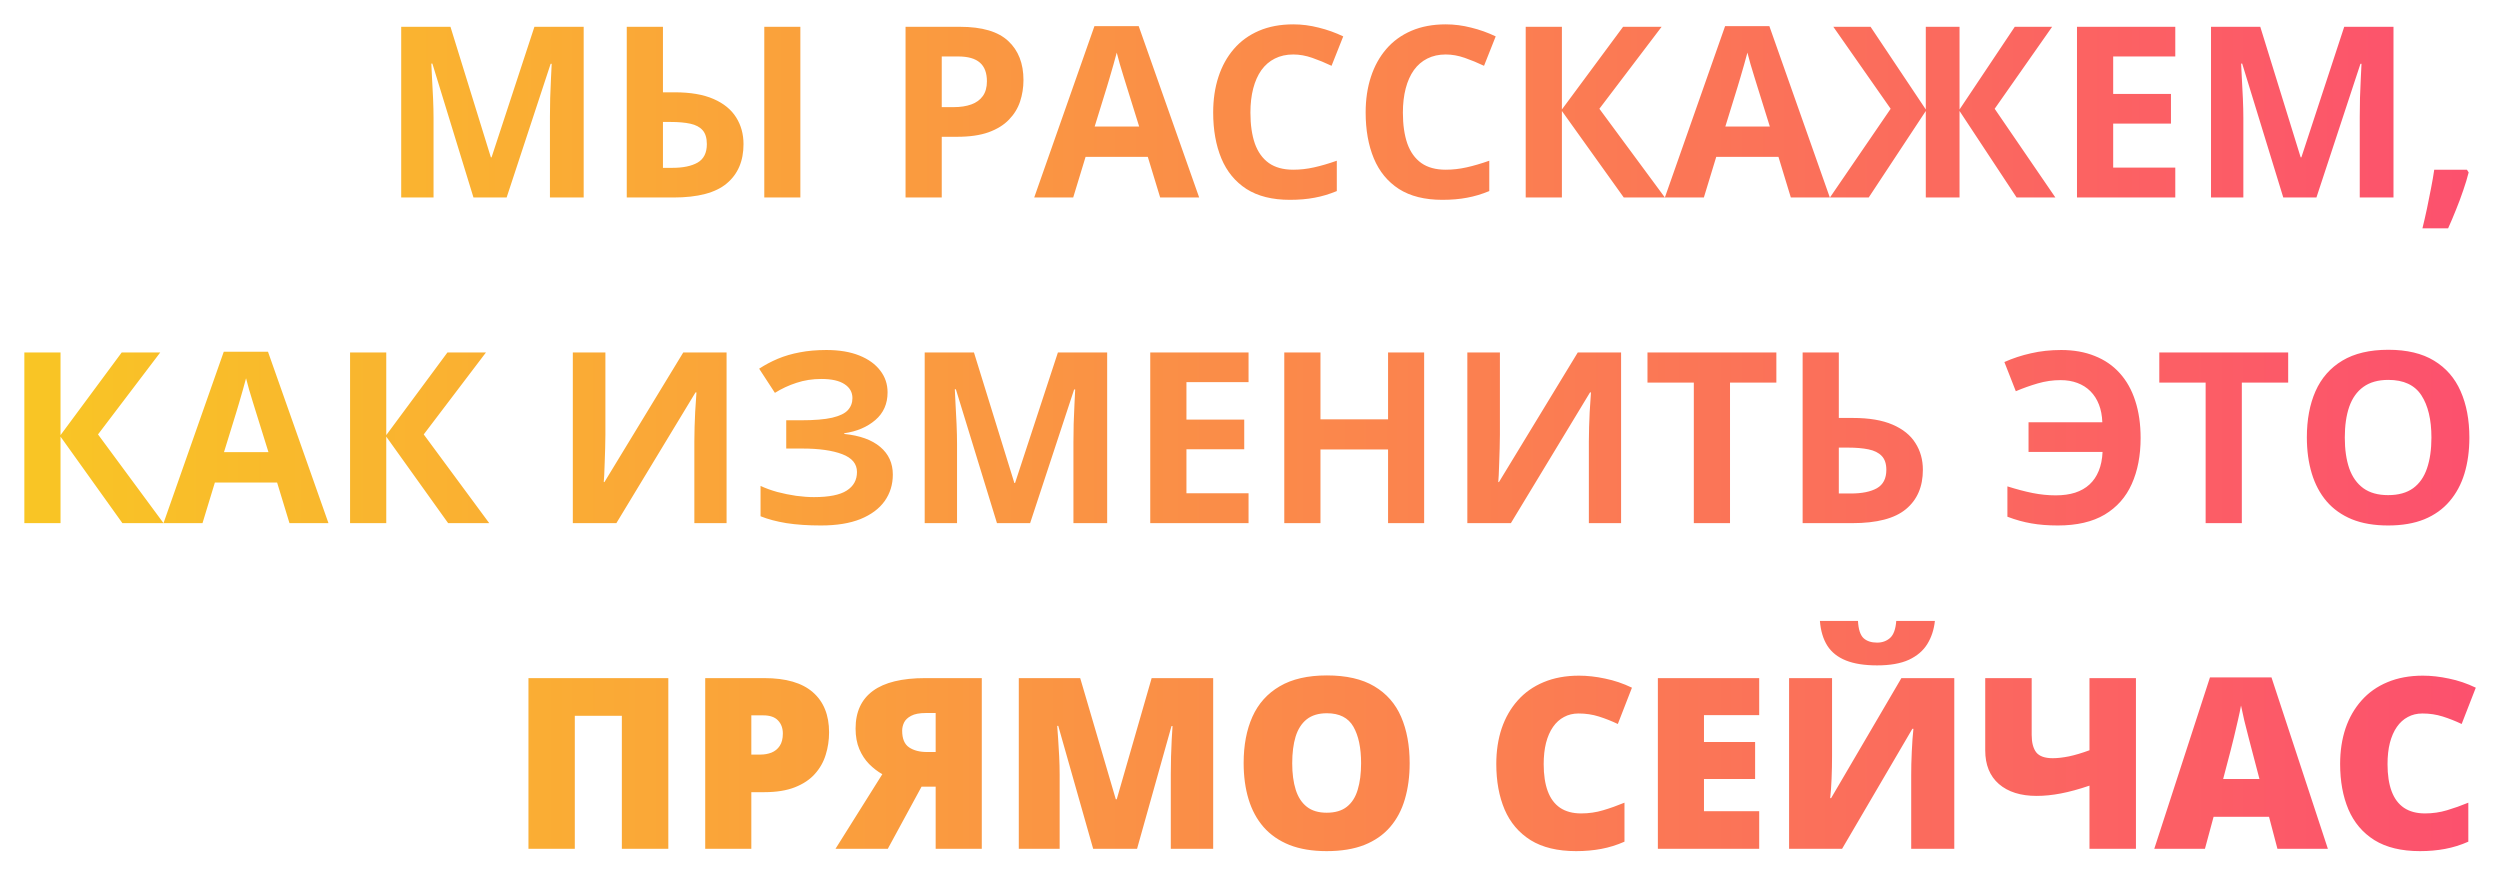 <?xml version="1.0" encoding="UTF-8"?> <svg xmlns="http://www.w3.org/2000/svg" width="5228" height="1830" viewBox="0 0 5228 1830" fill="none"><g filter="url(#filter0_dd_1854_9)"><path d="M990.119 413L904.182 132.971H901.984C902.31 139.644 902.798 149.735 903.449 163.244C904.263 176.59 904.995 190.832 905.646 205.969C906.298 221.105 906.623 234.777 906.623 246.984V413H838.996V56.066H942.023L1026.5 329.016H1027.96L1117.56 56.066H1220.59V413H1150.03V244.055C1150.03 232.824 1150.19 219.885 1150.52 205.236C1151.01 190.588 1151.58 176.672 1152.23 163.488C1152.88 150.142 1153.37 140.132 1153.69 133.459H1151.5L1059.46 413H990.119ZM1310.68 413V56.066H1386.36V193.029H1410.77C1443.81 193.029 1470.91 197.668 1492.07 206.945C1513.39 216.223 1529.18 229.081 1539.44 245.52C1549.69 261.796 1554.82 280.432 1554.82 301.428C1554.82 336.747 1543.1 364.172 1519.66 383.703C1496.39 403.234 1459.28 413 1408.33 413H1310.68ZM1386.36 350.988H1406.13C1428.43 350.988 1446.01 347.326 1458.87 340.002C1471.73 332.515 1478.16 319.657 1478.16 301.428C1478.16 288.732 1475.23 279.048 1469.37 272.375C1463.51 265.702 1454.96 261.145 1443.73 258.703C1432.5 256.262 1418.83 255.041 1402.72 255.041H1386.36V350.988ZM1598.27 413V56.066H1673.71V413H1598.27ZM2007.7 56.066C2053.76 56.066 2087.37 65.995 2108.53 85.852C2129.69 105.546 2140.27 132.727 2140.27 167.395C2140.27 183.02 2137.91 197.993 2133.19 212.316C2128.47 226.477 2120.73 239.09 2109.99 250.158C2099.41 261.226 2085.25 270.015 2067.51 276.525C2049.77 282.873 2027.88 286.047 2001.84 286.047H1969.37V413H1893.68V56.066H2007.7ZM2003.79 118.078H1969.37V224.035H1994.27C2008.43 224.035 2020.72 222.163 2031.13 218.42C2041.55 214.676 2049.61 208.817 2055.3 200.842C2061 192.867 2063.85 182.613 2063.85 170.08C2063.85 152.502 2058.97 139.481 2049.2 131.018C2039.44 122.391 2024.3 118.078 2003.79 118.078ZM2426.15 413L2400.28 328.039H2270.15L2244.27 413H2162.73L2288.7 54.602H2381.23L2507.7 413H2426.15ZM2382.21 264.562L2356.33 181.555C2354.7 176.021 2352.51 168.941 2349.74 160.314C2347.13 151.525 2344.45 142.655 2341.68 133.703C2339.08 124.589 2336.96 116.695 2335.33 110.021C2333.71 116.695 2331.43 124.995 2328.5 134.924C2325.73 144.689 2323.05 153.967 2320.44 162.756C2317.84 171.545 2315.97 177.811 2314.83 181.555L2289.19 264.562H2382.21ZM2704.47 113.928C2689.99 113.928 2677.13 116.776 2665.9 122.473C2654.83 128.007 2645.47 136.063 2637.82 146.643C2630.34 157.222 2624.64 169.999 2620.73 184.973C2616.83 199.947 2614.88 216.792 2614.88 235.51C2614.88 260.738 2617.97 282.303 2624.15 300.207C2630.5 317.948 2640.27 331.538 2653.45 340.979C2666.63 350.256 2683.64 354.895 2704.47 354.895C2718.96 354.895 2733.45 353.267 2747.93 350.012C2762.58 346.757 2778.45 342.118 2795.54 336.096V399.572C2779.75 406.083 2764.21 410.721 2748.91 413.488C2733.61 416.418 2716.44 417.883 2697.39 417.883C2660.61 417.883 2630.34 410.314 2606.57 395.178C2582.97 379.878 2565.48 358.557 2554.08 331.213C2542.69 303.706 2536.99 271.643 2536.99 235.021C2536.99 208.003 2540.66 183.264 2547.98 160.803C2555.3 138.342 2566.05 118.892 2580.21 102.453C2594.37 86.014 2611.86 73.319 2632.7 64.367C2653.53 55.415 2677.46 50.94 2704.47 50.94C2722.22 50.94 2739.96 53.218 2757.7 57.775C2775.6 62.17 2792.69 68.273 2808.97 76.086L2784.55 137.609C2771.21 131.262 2757.78 125.728 2744.27 121.008C2730.76 116.288 2717.5 113.928 2704.47 113.928ZM3023.32 113.928C3008.84 113.928 2995.98 116.776 2984.75 122.473C2973.68 128.007 2964.32 136.063 2956.67 146.643C2949.18 157.222 2943.49 169.999 2939.58 184.973C2935.68 199.947 2933.72 216.792 2933.72 235.51C2933.72 260.738 2936.82 282.303 2943 300.207C2949.35 317.948 2959.11 331.538 2972.3 340.979C2985.48 350.256 3002.49 354.895 3023.32 354.895C3037.81 354.895 3052.29 353.267 3066.78 350.012C3081.43 346.757 3097.3 342.118 3114.39 336.096V399.572C3098.6 406.083 3083.06 410.721 3067.76 413.488C3052.46 416.418 3035.29 417.883 3016.24 417.883C2979.46 417.883 2949.18 410.314 2925.42 395.178C2901.82 379.878 2884.32 358.557 2872.93 331.213C2861.54 303.706 2855.84 271.643 2855.84 235.021C2855.84 208.003 2859.5 183.264 2866.83 160.803C2874.15 138.342 2884.89 118.892 2899.05 102.453C2913.21 86.014 2930.71 73.319 2951.54 64.367C2972.38 55.415 2996.3 50.94 3023.32 50.94C3041.06 50.94 3058.8 53.218 3076.54 57.775C3094.45 62.17 3111.54 68.273 3127.81 76.086L3103.4 137.609C3090.05 131.262 3076.63 125.728 3063.12 121.008C3049.61 116.288 3036.34 113.928 3023.32 113.928ZM3481.57 413H3395.64L3266.24 232.092V413H3190.56V56.066H3266.24V228.918L3394.17 56.066H3474.74L3344.61 227.453L3481.57 413ZM3745 413L3719.12 328.039H3589L3563.12 413H3481.57L3607.55 54.602H3700.08L3826.54 413H3745ZM3701.06 264.562L3675.18 181.555C3673.55 176.021 3671.35 168.941 3668.59 160.314C3665.98 151.525 3663.3 142.655 3660.53 133.703C3657.93 124.589 3655.81 116.695 3654.18 110.021C3652.55 116.695 3650.28 124.995 3647.35 134.924C3644.58 144.689 3641.89 153.967 3639.29 162.756C3636.68 171.545 3634.81 177.811 3633.67 181.555L3608.04 264.562H3701.06ZM3953.74 227.453L3833.87 56.066H3911.75L4027.23 228.918V56.066H4097.79V228.918L4213.26 56.066H4291.39L4171.27 227.453L4298.22 413H4217.17L4097.79 232.092V413H4027.23V232.092L3907.84 413H3826.79L3953.74 227.453ZM4548.96 413H4343.39V56.066H4548.96V118.078H4419.07V196.447H4539.92V258.459H4419.07V350.5H4548.96V413ZM4774.79 413L4688.85 132.971H4686.65C4686.98 139.644 4687.47 149.735 4688.12 163.244C4688.93 176.59 4689.66 190.832 4690.31 205.969C4690.97 221.105 4691.29 234.777 4691.29 246.984V413H4623.66V56.066H4726.69L4811.16 329.016H4812.63L4902.23 56.066H5005.26V413H4934.7V244.055C4934.7 232.824 4934.86 219.885 4935.19 205.236C4935.68 190.588 4936.25 176.672 4936.9 163.488C4937.55 150.142 4938.04 140.132 4938.36 133.459H4936.16L4844.12 413H4774.79ZM5158.82 354.895L5162.48 360.51C5159.55 372.229 5155.73 384.842 5151.01 398.352C5146.45 411.861 5141.4 425.37 5135.87 438.879C5130.5 452.388 5125.05 465.246 5119.51 477.453H5065.8C5069.06 464.27 5072.23 450.435 5075.32 435.949C5078.42 421.464 5081.26 407.222 5083.87 393.225C5086.64 379.227 5088.83 366.451 5090.46 354.895H5158.82ZM341.926 1094H255.988L126.594 913.092V1094H50.91V737.066H126.594V909.918L254.523 737.066H335.09L204.963 908.453L341.926 1094ZM605.354 1094L579.475 1009.04H449.348L423.469 1094H341.926L467.902 735.602H560.432L686.896 1094H605.354ZM561.408 945.562L535.529 862.555C533.902 857.021 531.704 849.941 528.938 841.314C526.333 832.525 523.648 823.655 520.881 814.703C518.277 805.589 516.161 797.695 514.533 791.021C512.906 797.695 510.627 805.995 507.697 815.924C504.93 825.689 502.245 834.967 499.641 843.756C497.036 852.545 495.165 858.811 494.025 862.555L468.391 945.562H561.408ZM1023.08 1094H937.141L807.746 913.092V1094H732.062V737.066H807.746V909.918L935.676 737.066H1016.24L886.115 908.453L1023.08 1094ZM1197.88 737.066H1266V909.43C1266 917.893 1265.84 927.252 1265.51 937.506C1265.35 947.76 1265.02 957.851 1264.53 967.779C1264.21 977.545 1263.88 986.09 1263.56 993.414C1263.23 1000.74 1262.91 1005.62 1262.58 1008.06H1264.04L1428.84 737.066H1519.42V1094H1452.03V922.613C1452.03 913.499 1452.2 903.57 1452.52 892.828C1452.85 882.086 1453.25 871.669 1453.74 861.578C1454.39 851.487 1454.96 842.779 1455.45 835.455C1455.94 827.968 1456.26 823.004 1456.43 820.562H1454.47L1288.95 1094H1197.88V737.066ZM1856.09 820.562C1856.09 844.488 1847.54 863.775 1830.45 878.424C1813.36 893.072 1791.71 902.268 1765.51 906.012V907.477C1798.06 910.732 1823.13 919.765 1840.71 934.576C1858.28 949.387 1867.07 968.674 1867.07 992.438C1867.07 1013.27 1861.38 1031.74 1849.98 1047.86C1838.59 1063.81 1821.74 1076.34 1799.45 1085.46C1777.15 1094.41 1749.56 1098.88 1716.68 1098.88C1689.66 1098.88 1665.66 1097.26 1644.66 1094C1623.83 1090.58 1605.76 1085.78 1590.46 1079.6V1016.12C1600.88 1021 1612.51 1025.23 1625.37 1028.81C1638.39 1032.23 1651.58 1034.92 1664.92 1036.87C1678.27 1038.66 1690.64 1039.56 1702.03 1039.56C1733.61 1039.56 1756.48 1035 1770.64 1025.88C1784.96 1016.77 1792.12 1003.83 1792.12 987.066C1792.12 969.977 1781.79 957.525 1761.12 949.713C1740.44 941.9 1712.61 937.994 1677.62 937.994H1644.17V878.912H1674.2C1702.52 878.912 1724.49 877.122 1740.12 873.541C1755.91 869.798 1766.89 864.508 1773.08 857.672C1779.43 850.673 1782.6 842.291 1782.6 832.525C1782.6 820.318 1777.15 810.634 1766.24 803.473C1755.34 796.148 1739.14 792.486 1717.66 792.486C1699.1 792.486 1681.77 795.172 1665.66 800.543C1649.54 805.751 1634.49 812.75 1620.49 821.539L1587.53 771.002C1599.74 763.027 1612.76 756.109 1626.59 750.25C1640.59 744.391 1655.89 739.915 1672.49 736.822C1689.09 733.567 1707.65 731.939 1728.16 731.939C1755.01 731.939 1777.96 735.764 1797 743.414C1816.05 751.064 1830.61 761.562 1840.71 774.908C1850.96 788.092 1856.09 803.31 1856.09 820.562ZM2084.85 1094L1998.91 813.971H1996.71C1997.04 820.644 1997.52 830.735 1998.18 844.244C1998.99 857.59 1999.72 871.832 2000.37 886.969C2001.02 902.105 2001.35 915.777 2001.35 927.984V1094H1933.72V737.066H2036.75L2121.22 1010.02H2122.69L2212.29 737.066H2315.31V1094H2244.76V925.055C2244.76 913.824 2244.92 900.885 2245.25 886.236C2245.73 871.588 2246.3 857.672 2246.96 844.488C2247.61 831.142 2248.09 821.132 2248.42 814.459H2246.22L2154.18 1094H2084.85ZM2610.97 1094H2405.4V737.066H2610.97V799.078H2481.09V877.447H2601.94V939.459H2481.09V1031.5H2610.97V1094ZM2978.16 1094H2902.72V939.947H2761.36V1094H2685.68V737.066H2761.36V876.959H2902.72V737.066H2978.16V1094ZM3068.49 737.066H3136.6V909.43C3136.6 917.893 3136.44 927.252 3136.12 937.506C3135.95 947.76 3135.63 957.851 3135.14 967.779C3134.81 977.545 3134.49 986.09 3134.16 993.414C3133.84 1000.74 3133.51 1005.62 3133.19 1008.06H3134.65L3299.45 737.066H3390.02V1094H3322.64V922.613C3322.64 913.499 3322.8 903.57 3323.13 892.828C3323.45 882.086 3323.86 871.669 3324.35 861.578C3325 851.487 3325.57 842.779 3326.06 835.455C3326.54 827.968 3326.87 823.004 3327.03 820.562H3325.08L3159.55 1094H3068.49V737.066ZM3617.8 1094H3542.12V800.055H3445.2V737.066H3714.73V800.055H3617.8V1094ZM3769.66 1094V737.066H3845.34V874.029H3875.13C3908.66 874.029 3936.16 878.668 3957.65 887.945C3979.3 897.223 3995.25 910.081 4005.5 926.52C4015.92 942.796 4021.12 961.432 4021.12 982.428C4021.12 1017.75 4009.32 1045.17 3985.72 1064.7C3962.29 1084.23 3924.93 1094 3873.66 1094H3769.66ZM3845.34 1031.99H3870.73C3893.68 1031.99 3911.75 1028.33 3924.93 1021C3938.12 1013.51 3944.71 1000.66 3944.71 982.428C3944.71 969.732 3941.45 960.048 3934.94 953.375C3928.6 946.702 3919.4 942.145 3907.36 939.703C3895.47 937.262 3881.23 936.041 3864.63 936.041H3845.34V1031.99ZM4308.97 794.928C4293.02 794.928 4277.15 797.206 4261.36 801.764C4245.73 806.321 4230.43 811.773 4215.46 818.121L4191.54 757.086C4208.95 749.273 4227.51 743.17 4247.2 738.775C4266.89 734.218 4287.97 731.939 4310.43 731.939C4336.64 731.939 4359.99 736.09 4380.5 744.391C4401.17 752.529 4418.59 764.492 4432.75 780.279C4447.07 796.067 4457.89 815.354 4465.22 838.141C4472.7 860.927 4476.45 886.887 4476.45 916.021C4476.45 952.643 4470.26 984.706 4457.89 1012.21C4445.69 1039.56 4426.81 1060.88 4401.25 1076.18C4375.7 1091.31 4343.07 1098.88 4303.35 1098.88C4282.84 1098.88 4264.37 1097.42 4247.93 1094.49C4231.66 1091.72 4214.97 1087.08 4197.88 1080.57V1017.1C4216.93 1023.12 4234.5 1027.76 4250.62 1031.01C4266.89 1034.27 4283.01 1035.89 4298.96 1035.89C4314.26 1035.89 4327.77 1034.02 4339.48 1030.28C4351.37 1026.37 4361.38 1020.68 4369.51 1013.19C4377.81 1005.54 4384.24 996.1 4388.8 984.869C4393.52 973.476 4396.21 960.211 4396.86 945.074H4242.07V883.062H4396.37C4395.88 869.065 4393.52 856.695 4389.29 845.953C4385.06 835.048 4379.12 825.771 4371.47 818.121C4363.82 810.471 4354.7 804.693 4344.12 800.787C4333.71 796.881 4321.99 794.928 4308.97 794.928ZM4688.12 1094H4612.43V800.055H4515.51V737.066H4785.04V800.055H4688.12V1094ZM5163.95 915.045C5163.95 942.551 5160.53 967.617 5153.69 990.24C5146.86 1012.7 5136.44 1032.07 5122.44 1048.35C5108.61 1064.62 5091.03 1077.15 5069.71 1085.94C5048.39 1094.57 5023.16 1098.88 4994.03 1098.88C4964.89 1098.88 4939.66 1094.57 4918.34 1085.94C4897.02 1077.15 4879.36 1064.62 4865.36 1048.35C4851.53 1032.07 4841.19 1012.62 4834.36 989.996C4827.52 967.372 4824.1 942.226 4824.1 914.557C4824.1 877.61 4830.13 845.465 4842.17 818.121C4854.38 790.615 4873.09 769.293 4898.32 754.156C4923.55 739.02 4955.61 731.451 4994.51 731.451C5033.25 731.451 5065.07 739.02 5089.97 754.156C5115.04 769.293 5133.59 790.615 5145.64 818.121C5157.84 845.628 5163.95 877.936 5163.95 915.045ZM4903.45 915.045C4903.45 939.947 4906.54 961.432 4912.73 979.498C4919.07 997.402 4928.92 1011.24 4942.27 1021C4955.61 1030.6 4972.87 1035.41 4994.03 1035.41C5015.51 1035.41 5032.93 1030.6 5046.27 1021C5059.62 1011.24 5069.3 997.402 5075.32 979.498C5081.51 961.432 5084.6 939.947 5084.6 915.045C5084.6 877.61 5077.6 848.15 5063.61 826.666C5049.61 805.182 5026.58 794.439 4994.51 794.439C4973.19 794.439 4955.78 799.322 4942.27 809.088C4928.92 818.691 4919.07 832.525 4912.73 850.592C4906.54 868.495 4903.45 889.98 4903.45 915.045ZM1105.11 1775V1418.07H1397.59V1775H1300.42V1496.92H1202.03V1775H1105.11ZM1598.27 1418.07C1643.52 1418.07 1677.38 1427.91 1699.84 1447.61C1722.46 1467.3 1733.77 1495.3 1733.77 1531.59C1733.77 1547.87 1731.41 1563.49 1726.69 1578.47C1722.13 1593.44 1714.57 1606.79 1703.99 1618.51C1693.57 1630.22 1679.65 1639.5 1662.24 1646.34C1644.99 1653.17 1623.66 1656.59 1598.27 1656.59H1571.17V1775H1474.74V1418.07H1598.27ZM1596.08 1495.95H1571.17V1577.98H1590.22C1598.52 1577.98 1606.25 1576.6 1613.41 1573.83C1620.57 1570.9 1626.27 1566.26 1630.5 1559.91C1634.89 1553.4 1637.09 1544.78 1637.09 1534.03C1637.09 1522.8 1633.76 1513.69 1627.08 1506.69C1620.41 1499.53 1610.07 1495.95 1596.08 1495.95ZM1927.13 1645.12L1856.57 1775H1747.2L1845.1 1618.99C1835.33 1613.46 1826.14 1606.38 1817.51 1597.75C1809.05 1589.13 1802.21 1578.71 1797 1566.5C1791.8 1554.13 1789.19 1539.81 1789.19 1523.54C1789.19 1488.7 1801.32 1462.42 1825.57 1444.68C1849.82 1426.94 1886.2 1418.07 1934.7 1418.07H2053.11V1775H1956.67V1645.12H1927.13ZM1956.67 1491.06H1936.16C1922.82 1491.06 1912.56 1493.02 1905.4 1496.92C1898.24 1500.67 1893.28 1505.39 1890.51 1511.08C1887.91 1516.62 1886.6 1522.23 1886.6 1527.93C1886.6 1544.69 1891.4 1556.33 1901.01 1562.84C1910.61 1569.35 1923.14 1572.61 1938.61 1572.61H1956.67V1491.06ZM2286.02 1775L2213.02 1517.92H2210.82C2211.47 1524.59 2212.12 1533.63 2212.78 1545.02C2213.59 1556.41 2214.32 1568.7 2214.97 1581.88C2215.62 1595.07 2215.95 1607.76 2215.95 1619.97V1775H2130.5V1418.07H2258.92L2333.38 1671.48H2335.33L2408.33 1418.07H2536.99V1775H2448.37V1618.51C2448.37 1607.28 2448.53 1595.23 2448.86 1582.37C2449.35 1569.35 2449.84 1557.15 2450.32 1545.75C2450.98 1534.2 2451.54 1525.08 2452.03 1518.41H2449.84L2377.81 1775H2286.02ZM2947.88 1596.04C2947.88 1623.55 2944.55 1648.62 2937.87 1671.24C2931.36 1693.7 2921.11 1713.07 2907.11 1729.35C2893.11 1745.62 2875.13 1758.15 2853.16 1766.94C2831.18 1775.57 2804.9 1779.88 2774.3 1779.88C2744.35 1779.88 2718.39 1775.57 2696.42 1766.94C2674.61 1758.15 2656.62 1745.7 2642.46 1729.59C2628.3 1713.31 2617.8 1693.86 2610.97 1671.24C2604.13 1648.62 2600.71 1623.39 2600.71 1595.56C2600.71 1558.45 2606.82 1526.22 2619.03 1498.88C2631.4 1471.37 2650.44 1450.13 2676.15 1435.16C2701.87 1420.02 2734.75 1412.45 2774.79 1412.45C2815.48 1412.45 2848.52 1420.02 2873.91 1435.16C2899.46 1450.29 2918.18 1471.61 2930.06 1499.12C2941.94 1526.63 2947.88 1558.94 2947.88 1596.04ZM2702.28 1596.04C2702.28 1617.53 2704.72 1636 2709.6 1651.46C2714.48 1666.93 2722.22 1678.81 2732.79 1687.11C2743.37 1695.41 2757.21 1699.56 2774.3 1699.56C2792.04 1699.56 2806.12 1695.41 2816.54 1687.11C2827.11 1678.81 2834.68 1666.93 2839.24 1651.46C2843.96 1636 2846.32 1617.53 2846.32 1596.04C2846.32 1563.82 2840.95 1538.35 2830.21 1519.63C2819.46 1500.91 2800.99 1491.55 2774.79 1491.55C2757.37 1491.55 2743.29 1495.78 2732.55 1504.25C2721.97 1512.71 2714.24 1524.76 2709.36 1540.38C2704.64 1556.01 2702.28 1574.56 2702.28 1596.04ZM3301.15 1492.04C3289.76 1492.04 3279.59 1494.48 3270.64 1499.37C3261.68 1504.09 3254.04 1511 3247.69 1520.12C3241.34 1529.23 3236.46 1540.38 3233.04 1553.56C3229.78 1566.59 3228.16 1581.4 3228.16 1598C3228.16 1620.46 3231 1639.34 3236.7 1654.64C3242.4 1669.94 3251.02 1681.49 3262.58 1689.31C3274.3 1697.12 3288.95 1701.03 3306.53 1701.03C3322.48 1701.03 3337.78 1698.83 3352.42 1694.43C3367.24 1690.04 3382.13 1684.75 3397.1 1678.56V1760.11C3381.31 1767.11 3365.12 1772.15 3348.52 1775.24C3332.08 1778.34 3314.58 1779.88 3296.03 1779.88C3257.29 1779.88 3225.55 1772.23 3200.81 1756.93C3176.24 1741.47 3158.09 1720.07 3146.37 1692.72C3134.81 1665.38 3129.04 1633.64 3129.04 1597.51C3129.04 1570.49 3132.78 1545.75 3140.27 1523.29C3147.92 1500.83 3159.06 1481.38 3173.71 1464.94C3188.36 1448.34 3206.43 1435.56 3227.91 1426.61C3249.56 1417.5 3274.3 1412.94 3302.13 1412.94C3319.38 1412.94 3337.53 1414.97 3356.57 1419.04C3375.78 1422.95 3394.5 1429.3 3412.73 1438.09L3383.19 1514.01C3370.16 1507.83 3356.98 1502.62 3343.63 1498.39C3330.29 1494.16 3316.13 1492.04 3301.15 1492.04ZM3678.84 1775H3466.93V1418.07H3678.84V1495.46H3563.36V1551.61H3670.29V1629H3563.36V1696.39H3678.84V1775ZM3741.34 1418.07H3831.18V1581.4C3831.18 1588.72 3831.1 1596.45 3830.94 1604.59C3830.78 1612.57 3830.53 1620.46 3830.21 1628.27C3829.88 1636.08 3829.47 1643.49 3828.99 1650.49C3828.5 1657.49 3827.93 1663.67 3827.28 1669.04H3829.23L3976.2 1418.07H4086.8V1775H3996.71V1620.46C3996.71 1613.79 3996.79 1606.22 3996.96 1597.75C3997.28 1589.29 3997.61 1580.58 3997.93 1571.63C3998.42 1562.68 3998.91 1554.05 3999.4 1545.75C4000.05 1537.45 4000.7 1530.21 4001.35 1524.02H3999.15L3852.18 1775H3741.34V1418.07ZM4046.27 1298.44C4044.32 1316.67 4039.03 1332.78 4030.4 1346.78C4021.78 1360.77 4008.92 1371.76 3991.83 1379.74C3974.74 1387.55 3952.6 1391.46 3925.42 1391.46C3899.05 1391.46 3877.33 1388.04 3860.24 1381.2C3843.15 1374.37 3830.21 1364.11 3821.42 1350.44C3812.63 1336.6 3807.42 1319.27 3805.79 1298.44H3885.38C3886.36 1316.18 3890.27 1328.22 3897.1 1334.57C3903.94 1340.76 3913.38 1343.85 3925.42 1343.85C3936.16 1343.85 3945.2 1340.59 3952.52 1334.08C3959.85 1327.57 3964.16 1315.69 3965.46 1298.44H4046.27ZM4466.68 1775H4369.51V1642.92C4347.54 1650.41 4327.6 1655.86 4309.7 1659.28C4291.96 1662.7 4275.11 1664.4 4259.16 1664.4C4225.63 1664.4 4199.27 1656.1 4180.06 1639.5C4161.02 1622.9 4151.5 1599.38 4151.5 1568.95V1418.07H4248.66V1536.96C4248.66 1552.91 4251.84 1565.04 4258.19 1573.34C4264.7 1581.48 4276.17 1585.55 4292.61 1585.55C4302.7 1585.55 4314.18 1584.24 4327.03 1581.64C4339.89 1578.87 4354.05 1574.64 4369.51 1568.95V1418.07H4466.68V1775ZM4762.58 1775L4745 1708.11H4629.04L4610.97 1775H4505.01L4621.47 1416.6H4750.13L4868.05 1775H4762.58ZM4724.98 1629L4709.6 1570.41C4707.97 1564.06 4705.61 1555.03 4702.52 1543.31C4699.43 1531.43 4696.34 1519.22 4693.24 1506.69C4690.31 1493.99 4688.04 1483.58 4686.41 1475.44C4684.94 1483.58 4682.83 1493.67 4680.06 1505.71C4677.46 1517.59 4674.69 1529.39 4671.76 1541.11C4668.99 1552.83 4666.55 1562.6 4664.44 1570.41L4649.05 1629H4724.98ZM5065.8 1492.04C5054.41 1492.04 5044.24 1494.48 5035.29 1499.37C5026.33 1504.09 5018.68 1511 5012.34 1520.12C5005.99 1529.23 5001.11 1540.38 4997.69 1553.56C4994.43 1566.59 4992.8 1581.4 4992.8 1598C4992.8 1620.46 4995.65 1639.34 5001.35 1654.64C5007.05 1669.94 5015.67 1681.49 5027.23 1689.31C5038.95 1697.12 5053.6 1701.03 5071.17 1701.03C5087.12 1701.03 5102.42 1698.83 5117.07 1694.43C5131.88 1690.04 5146.78 1684.75 5161.75 1678.56V1760.11C5145.96 1767.11 5129.77 1772.15 5113.17 1775.24C5096.73 1778.34 5079.23 1779.88 5060.68 1779.88C5021.94 1779.88 4990.2 1772.23 4965.46 1756.93C4940.88 1741.47 4922.74 1720.07 4911.02 1692.72C4899.46 1665.38 4893.68 1633.64 4893.68 1597.51C4893.68 1570.49 4897.43 1545.75 4904.91 1523.29C4912.56 1500.83 4923.71 1481.38 4938.36 1464.94C4953.01 1448.34 4971.08 1435.56 4992.56 1426.61C5014.21 1417.5 5038.95 1412.94 5066.78 1412.94C5084.03 1412.94 5102.18 1414.97 5121.22 1419.04C5140.43 1422.95 5159.15 1429.3 5177.38 1438.09L5147.83 1514.01C5134.81 1507.83 5121.63 1502.62 5108.28 1498.39C5094.94 1494.16 5080.78 1492.04 5065.8 1492.04Z" fill="url(#paint0_linear_1854_9)"></path></g><defs><filter id="filter0_dd_1854_9" x="0.91" y="0.938" width="5226.46" height="1828.95" filterUnits="userSpaceOnUse" color-interpolation-filters="sRGB"><feFlood flood-opacity="0" result="BackgroundImageFix"></feFlood><feColorMatrix in="SourceAlpha" type="matrix" values="0 0 0 0 0 0 0 0 0 0 0 0 0 0 0 0 0 0 127 0" result="hardAlpha"></feColorMatrix><feOffset></feOffset><feGaussianBlur stdDeviation="25"></feGaussianBlur><feComposite in2="hardAlpha" operator="out"></feComposite><feColorMatrix type="matrix" values="0 0 0 0 1 0 0 0 0 0.922 0 0 0 0 0.688 0 0 0 1 0"></feColorMatrix><feBlend mode="normal" in2="BackgroundImageFix" result="effect1_dropShadow_1854_9"></feBlend><feColorMatrix in="SourceAlpha" type="matrix" values="0 0 0 0 0 0 0 0 0 0 0 0 0 0 0 0 0 0 127 0" result="hardAlpha"></feColorMatrix><feOffset></feOffset><feGaussianBlur stdDeviation="10"></feGaussianBlur><feComposite in2="hardAlpha" operator="out"></feComposite><feColorMatrix type="matrix" values="0 0 0 0 1 0 0 0 0 0.922 0 0 0 0 0.688 0 0 0 1 0"></feColorMatrix><feBlend mode="normal" in2="effect1_dropShadow_1854_9" result="effect2_dropShadow_1854_9"></feBlend><feBlend mode="normal" in="SourceGraphic" in2="effect2_dropShadow_1854_9" result="shape"></feBlend></filter><linearGradient id="paint0_linear_1854_9" x1="-48" y1="900.5" x2="5193" y2="900.5" gradientUnits="userSpaceOnUse"><stop stop-color="#F9C823"></stop><stop offset="1" stop-color="#FC506E"></stop></linearGradient></defs></svg> 